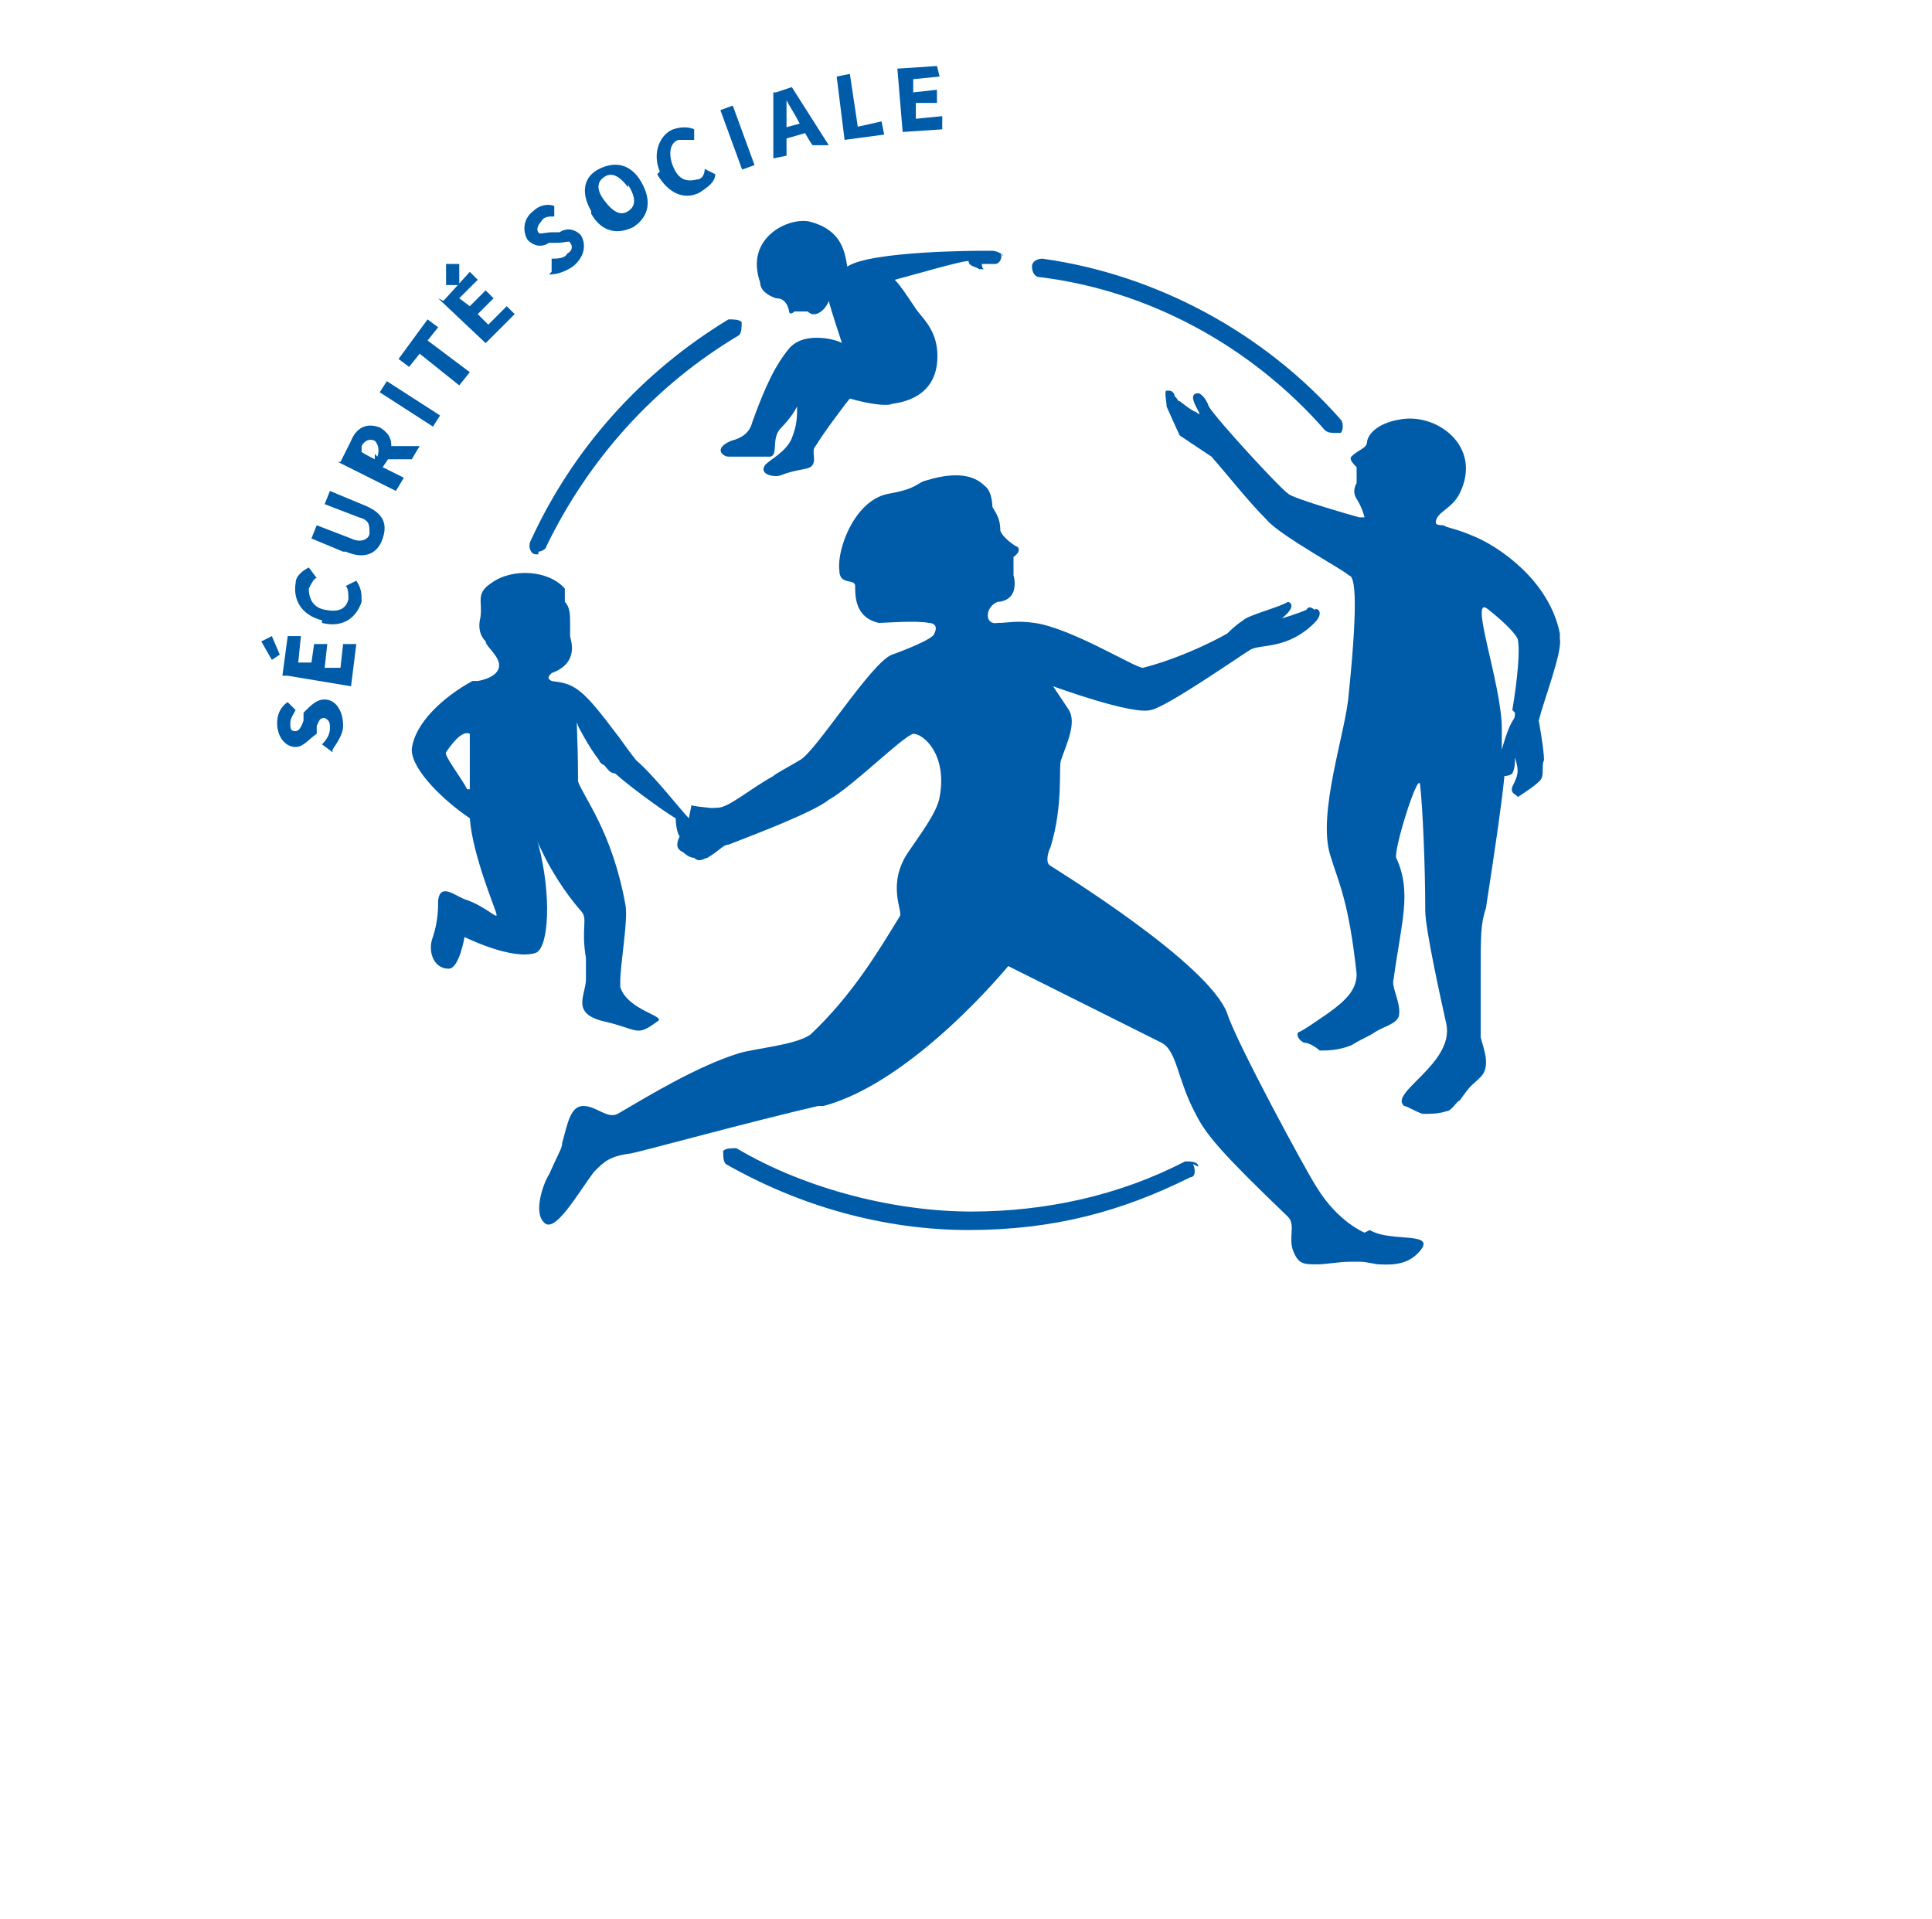 <?xml version="1.0" encoding="UTF-8"?>
<svg xmlns="http://www.w3.org/2000/svg" version="1.1" viewBox="0 0 73.2 72.7">
  <defs>
    <style>
      .cls-1 {
        fill-rule: evenodd;
      }

      .cls-1, .cls-2 {
        fill: #005ca9;
      }
    </style>
  </defs>
  <g>
    <g id="Calque_1">
      <path class="cls-2" d="M12.6,28.5l-.4-.3c.2-.2.3-.4.3-.6,0-.2,0-.3-.2-.4-.2,0-.2.1-.3.3v.3c-.3.2-.5.5-.8.5-.4,0-.7-.4-.7-.9,0-.3.1-.6.4-.8l.3.3c-.1.2-.2.3-.2.5,0,.2,0,.3.2.3.1,0,.2-.1.3-.4v-.3c.3-.3.5-.5.8-.5.4,0,.7.4.7,1,0,.3-.2.6-.4.9"></path>
      <path class="cls-2" d="M10.3,25l-.4-.7.4-.2.3.7-.3.2ZM10.7,25.6l.2-1.5h.5c0,0-.1,1-.1,1h.5c0,0,.1-.7.1-.7h.5c0,0-.1.9-.1.9h.6c0,0,.1-.9.1-.9h.5c0,0-.2,1.6-.2,1.6l-2.4-.4Z"></path>
      <path class="cls-2" d="M12.2,23.5c-.8-.2-1.1-.8-1-1.4,0-.3.3-.5.5-.6l.3.4c-.1,0-.2.2-.3.4,0,.3.1.7.6.8.5.1.8,0,.9-.4,0-.2,0-.4-.1-.5l.4-.2c.2.3.2.5.2.8-.2.6-.7,1-1.5.8"></path>
      <path class="cls-2" d="M13,20.9l-1.2-.5.2-.5,1.3.5c.4.2.7,0,.7-.2,0-.3,0-.5-.4-.6l-1.3-.5.2-.5,1.2.5c.8.3,1,.7.8,1.3-.2.6-.7.8-1.4.5"></path>
      <path class="cls-2" d="M12.9,17.5l.4-.8c.2-.5.6-.7,1.1-.5.5.3.5.7.3,1.2l-.2.3.8.4-.3.5-2.2-1.1ZM14.3,17.3c.1-.3,0-.5-.1-.6-.2-.1-.4,0-.5.2v.2c-.1,0,.5.3.5.3v-.2ZM14.5,17.4v-.5c-.1,0,1.4,0,1.4,0l-.3.5h-1.2Z"></path>
      <rect class="cls-2" x="15.2" y="14.1" width=".5" height="2.4" transform="translate(-5.7 20) rotate(-57.2)"></rect>
      <polygon class="cls-2" points="15.9 13.4 15.5 13.9 15.1 13.6 16.2 12.1 16.6 12.4 16.2 12.9 17.8 14.1 17.4 14.6 15.9 13.4"></polygon>
      <path class="cls-2" d="M16.8,11.4l1-1.1.3.3-.7.7.4.3.6-.6.3.3-.6.6.4.4.7-.7.3.3-1.1,1.1-1.8-1.7ZM16.9,10.8v-.8c0,0,.5,0,.5,0v.8c-.1,0-.5,0-.5,0Z"></path>
      <path class="cls-2" d="M20.9,10.3v-.5c.2,0,.5,0,.6-.2.2-.1.2-.3.1-.4,0-.1-.2,0-.5,0h-.3c-.3.2-.6.1-.8-.1-.2-.3-.2-.8.2-1.1.2-.2.5-.3.8-.2v.4c-.2,0-.4,0-.5.2-.1.1-.2.3-.1.4,0,.1.3,0,.5,0h.3c.3-.2.6-.1.8.1.2.3.2.8-.3,1.2-.3.2-.6.3-.9.3"></path>
      <path class="cls-2" d="M22.4,8c-.4-.7-.3-1.3.3-1.6.6-.3,1.2-.2,1.6.5.4.7.3,1.3-.3,1.7-.6.3-1.2.2-1.6-.5M23.8,7.1c-.3-.4-.6-.6-.9-.4-.3.2-.3.5,0,.9.3.4.6.6.9.4.3-.2.3-.5,0-1"></path>
      <path class="cls-2" d="M25,6.5c-.3-.7,0-1.4.5-1.6.3-.1.6-.1.8,0v.4c-.3,0-.4,0-.6,0-.3.1-.4.5-.2,1,.2.5.5.6.9.5.2,0,.3-.2.3-.4l.4.2c0,.3-.3.5-.6.7-.6.3-1.2,0-1.6-.7"></path>
      <rect class="cls-2" x="27.6" y="4" width=".5" height="2.4" transform="translate(0 9.9) rotate(-20.1)"></rect>
      <path class="cls-2" d="M29.4,3.5l.6-.2,1.4,2.2h-.6c0,.1-.6-1-.6-1-.1-.2-.3-.5-.4-.7h0c0,.3,0,.6,0,.8v1.3s-.5.1-.5.1v-2.5ZM29.5,4.9l1.1-.3v.4c.1,0-1,.3-1,.3v-.4Z"></path>
      <polygon class="cls-2" points="31.7 2.9 32.2 2.8 32.5 4.8 33.4 4.6 33.5 5.1 32 5.3 31.7 2.9"></polygon>
      <polygon class="cls-2" points="34 2.6 35.5 2.5 35.6 2.9 34.6 3 34.6 3.5 35.5 3.4 35.5 3.9 34.7 3.9 34.7 4.5 35.7 4.4 35.7 4.9 34.2 5 34 2.6"></polygon>
      <path class="cls-2" d="M38,9.7c0-.1-.3-.2-.4-.2-.2,0-.3,0-.3,0-.2,0-4.3,0-5.2.6,0,0,0,0,0,0-.1-.7-.3-1.4-1.4-1.7-.8-.2-2.5.6-1.9,2.3,0,.3.3.5.6.6.1,0,.4,0,.5.5,0,.1.1.1.2,0,0,0,0,0,.2,0,0,0,.1,0,.1,0,0,0,0,0,0,0,0,0,.1,0,.2,0,.3.3.7-.1.8-.4.1.4.5,1.6.5,1.6-.1-.1-1.4-.5-2,.2-.5.6-.9,1.4-1.4,2.8-.1.4-.4.6-.8.7-.7.3-.3.6-.1.6.4,0,1.4,0,1.6,0,.3-.1,0-.7.4-1.1.3-.3.5-.6.6-.8,0,.4,0,.7-.2,1.2-.2.5-.8.8-1,1-.3.4.4.5.6.4.5-.2.9-.2,1.1-.3.3-.2,0-.6.2-.8.3-.5,1.2-1.7,1.3-1.8,0,0,0,0,0,0,.7.2,1.4.3,1.6.2,1.5-.2,1.8-1.2,1.7-2.1-.1-.8-.6-1.2-.8-1.5-.4-.6-.6-.9-.8-1.1.4-.1,2.8-.8,2.8-.7,0,.2.3.2.4.3.2,0,.2,0,.2,0-.1,0-.1-.2-.1-.2.2,0,.4,0,.5,0,.2,0,.3-.3.2-.4"></path>
      <path class="cls-1" d="M59.1,24c-.4-2-2.3-3.3-3.3-3.7-.7-.3-1-.3-1.1-.4-.1,0-.3,0-.3-.1,0-.4.6-.5.9-1.1.9-1.8-.9-3.1-2.3-2.8-.6.1-1.1.4-1.2.8,0,.3-.3.3-.6.6-.1.1.1.3.2.4,0,0,0,.1,0,.2,0,.1,0,0,0,.1,0,0,0,.1,0,.3,0,0-.2.3,0,.6,0,0,0,0,0,0,0,0,.2.3.3.7,0,0,0,0-.2,0,0,0-2.5-.7-2.7-.9-.3-.2-2.7-2.8-3-3.3-.1-.3-.3-.5-.4-.5-.6,0,.4,1.1-.1.7-.1,0-.6-.4-.6-.4-.1,0,0,0-.2-.2,0-.1-.1-.2-.2-.2,0,0,0,0-.1,0,0,0,0,0,0,0,0,0,0,0,0,0-.1,0,0,.4,0,.6,0,0,.4.9.5,1.1.6.4,1.2.8,1.2.8.7.8,1.4,1.7,2.1,2.4.5.6,3.1,2,3.1,2.1.2,0,.4.6,0,4.5-.1,1.4-1.2,4.5-.7,6.1.3,1,.7,1.7,1,4.5,0,.6-.4,1-1.1,1.5-.3.2-1,.7-1.1.7-.1.1,0,.3.2.4.2,0,.5.2.6.3.3,0,.7,0,1.2-.2.5-.3.6-.3.9-.5.3-.2.8-.3.9-.6.1-.5-.3-1.1-.2-1.4.3-2.2.7-3.3.1-4.6-.1-.3.8-3.2.9-2.8.1.8.2,3.1.2,4.8,0,.7.6,3.4.8,4.3.3,1.5-2.2,2.6-1.6,3.1.1,0,.4.2.7.3.3,0,.6,0,.9-.1.2,0,.4-.4.5-.4.5-.7.4-.5.8-.9.4-.4.1-1.1,0-1.5,0-.7,0-.9,0-2.3,0-1.6,0-2,.2-2.6.4-2.6.6-4,.7-5h0c0,0,.2,0,.3-.1.1-.2.1-.4.1-.6,0-.1,0,0,0,0,0,0,.1.3.1.5,0,.2-.1.4-.2.6-.1.3.2.3.2.4,0,0,.8-.5.9-.7s0-.5.1-.7c0-.4-.2-1.5-.2-1.5.2-.8.9-2.6.8-3.1M57.4,27c0,.4-.1,0-.5,1.4v-.2c0-.2,0-.4,0-.6,0-1.7-1.3-5.2-.5-4.5,0,0,.9.7,1.1,1.1.1.4,0,1.5-.2,2.7"></path>
      <path class="cls-2" d="M26.1,31c-.3-.3-1.3-1.6-2-2.2-.4-.5-.5-.7-.9-1.2-1.2-1.6-1.5-1.7-2.3-1.8-.2-.1-.1-.2,0-.3,1.1-.4.7-1.3.7-1.4,0-.2,0-.3,0-.5,0-.3,0-.6-.2-.8,0-.1,0-.4,0-.5-.6-.7-2-.8-2.8-.2-.6.4-.3.7-.4,1.3-.1.4,0,.7.2.9,0,.2.6.6.5,1-.1.4-.8.5-.8.5,0,0-.2,0-.2,0-1.1.6-2.2,1.6-2.3,2.6,0,.8,1.3,2,2.2,2.6.1,1.4,1,3.5,1,3.6.1.3-.3-.2-1.1-.5-.4-.1-1-.7-1.1,0,0,.3,0,.8-.2,1.4-.2.5,0,1.2.6,1.2.4,0,.6-1.2.6-1.2,0,0,1.8.9,2.7.6.5-.2.6-2.2.1-4.1-.2-.6.3,1,1.6,2.5.3.3,0,.6.2,1.8,0,.5,0,.6,0,.8,0,.6-.6,1.3.7,1.6,1.3.3,1.2.6,2,0,.4-.2-1.1-.4-1.4-1.3,0,0,0-.1,0-.2,0-.7.3-2.3.2-2.9-.5-2.8-1.6-4.1-1.8-4.7,0-1.9-.1-2.5,0-2.1,0,0,.4.8.8,1.3h0c0,0,0,.1.2.2.1.1.2.3.4.3.8.7,2.1,1.6,2.3,1.7,0,0,0,.9.4.8.3,0,1.9-.7,1.8-.9,0-.3-1.5-.3-1.6-.4M17.7,29.9c-.2-.4-.9-1.3-.8-1.4.4-.6.7-.8.9-.7,0,0,0,2.1,0,2.1"></path>
      <path class="cls-2" d="M51.7,46.7c0,0-1-.4-1.8-1.7-.4-.6-3.1-5.6-3.4-6.6-.7-1.9-6.4-5.4-6.7-5.6-.2-.1-.1-.5,0-.7.5-1.6.3-3.1.4-3.3.2-.6.6-1.4.3-1.9l-.6-.9s3,1.1,3.7.9c.6-.1,3.6-2.2,3.8-2.3.4-.2,1.4,0,2.4-1,.4-.4.1-.6,0-.5,0,0-.2-.2-.3,0-.2.1-1.1.4-.9.3.6-.5.2-.6.2-.6-.3.2-1.5.5-1.7.7-.3.2-.5.4-.6.5-.7.4-2,1-3.2,1.3-.3,0-2.7-1.5-4.1-1.7-.7-.1-1,0-1.4,0-.5.1-.5-.6,0-.8.2,0,.5-.1.6-.4.1-.3,0-.6,0-.6,0,0,0,0,0-.2,0,0,0,0,0-.1,0,0,0-.1,0-.2,0,0,0-.1,0-.2.3-.2.2-.4.1-.4,0,0-.5-.3-.6-.6,0-.5-.2-.7-.3-.9,0,0,0-.6-.3-.8-.3-.3-.9-.6-2.2-.2-.4.1-.3.3-1.4.5-1.3.2-2,2.1-1.9,2.9,0,.6.6.3.6.6,0,.4,0,1.2.9,1.4.2,0,1.4-.1,1.9,0,0,0,.4,0,.2.4,0,.2-1.3.7-1.6.8-.8.3-2.9,3.7-3.5,4-.5.3-.9.5-1,.6-.9.5-1.7,1.2-2.1,1.2-.6,0-1.1.3-1.5,1.2-.1.3,0,.4.2.5,0,0,.2.2.4.2.2.2.4,0,.5,0,.5-.3.6-.5.8-.5.5-.2,3.2-1.2,3.8-1.7.9-.5,2.8-2.4,3.2-2.5.4,0,1.3.8,1,2.4-.1.6-.8,1.5-1.2,2.1-.8,1.2-.2,2.2-.3,2.4-.8,1.3-1.8,3-3.4,4.5-.6.4-2,.5-2.7.7-1.6.5-3.4,1.6-4.6,2.3-.4.2-.8-.3-1.3-.3-.5,0-.6.7-.8,1.4,0,.2-.1.3-.5,1.2-.2.3-.6,1.4-.2,1.8.4.5,1.3-1.1,1.9-1.9.4-.4.6-.6,1.4-.7.5-.1,4.5-1.2,7.1-1.8,0,0,.1,0,.2,0,3.4-.9,7-5.3,7-5.3l5.8,2.9c.6.3.6,1.4,1.3,2.7.4.8,1,1.5,3.5,3.9.3.3,0,.8.2,1.3.2.5.4.5.9.5.4,0,.8-.1,1.3-.1.6,0,.4,0,1,.1.3,0,1,.1,1.5-.4.9-.9-1-.4-1.8-.9"></path>
      <path class="cls-2" d="M45.4,44.2c0-.2-.3-.2-.5-.2h0c-2.5,1.3-5.3,1.9-8.1,1.9s-6.2-.8-8.9-2.4c-.2,0-.4,0-.5.1,0,.2,0,.4.1.5,2.8,1.6,6,2.5,9.2,2.5s5.8-.7,8.4-2c.2,0,.2-.3.1-.5"></path>
      <path class="cls-2" d="M20.4,21s0,0-.1,0c-.2,0-.3-.3-.2-.5,1.6-3.5,4.2-6.4,7.5-8.4.2,0,.4,0,.5.1,0,.2,0,.4-.1.5-3.2,1.9-5.7,4.7-7.3,8,0,.1-.2.2-.3.2"></path>
      <path class="cls-2" d="M50.5,16.4c0,0-.2,0-.3-.1-2.8-3.2-6.7-5.3-10.8-5.8-.2,0-.3-.2-.3-.4,0-.2.2-.3.4-.3,4.3.6,8.4,2.8,11.3,6.1.1.1.1.4,0,.5,0,0-.2,0-.2,0"></path>
    </g>
  </g>
</svg>
